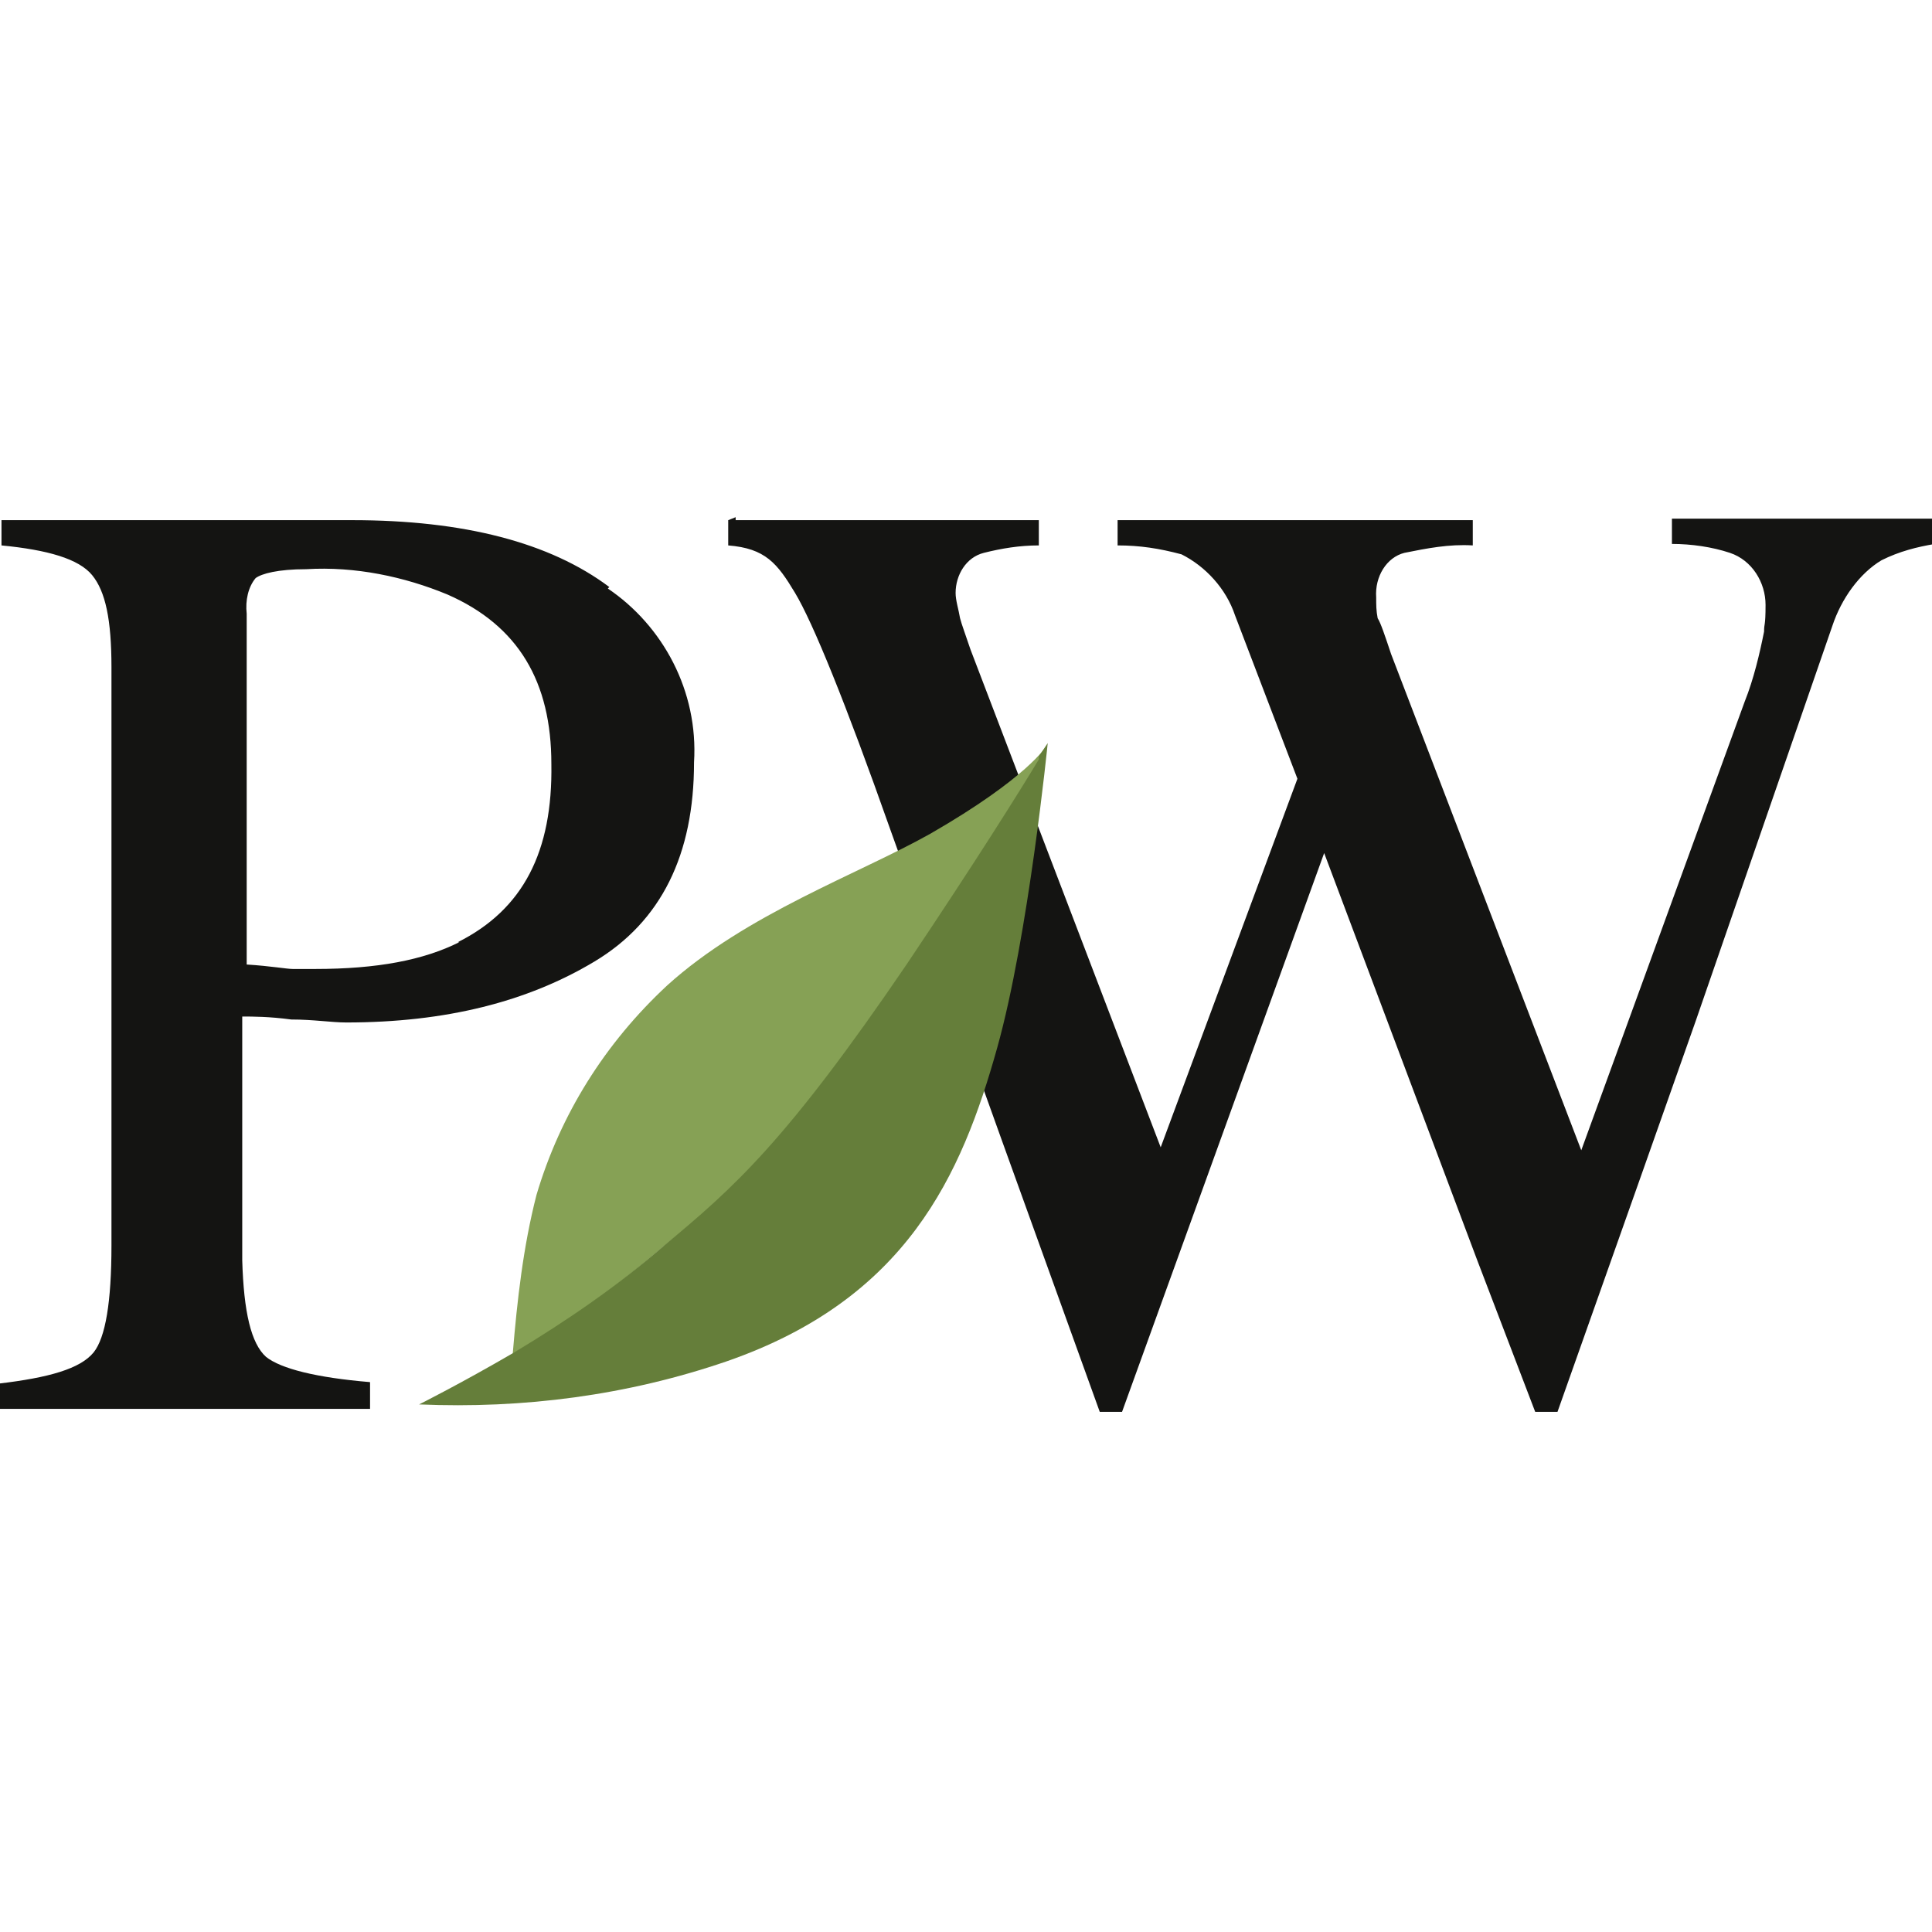<?xml version="1.0" encoding="UTF-8"?>
<svg xmlns="http://www.w3.org/2000/svg" id="Layer_1" data-name="Layer 1" version="1.1" viewBox="0 0 130 130">
  <defs>
    <style>
      .cls-1 {
        fill: #657e3a;
      }

      .cls-1, .cls-2, .cls-3 {
        stroke-width: 0px;
      }

      .cls-2 {
        fill: #86a155;
      }

      .cls-3 {
        fill: #141412;
      }
    </style>
  </defs>
  <path id="PW" class="cls-3" d="M49,35v1.7c2.5.2,3.3,1.2,4.5,3.2,1.2,2,3.4,7.4,6.4,15.9l7.5,20.9,6.6,18.3h1.5l13.6-37.6,10.3,27.4,3.9,10.2h1.5l5.7-16.1,3.6-10.2,9.2-26.6c.6-1.8,1.8-3.5,3.3-4.4,1.2-.6,2.4-.9,3.6-1.1v-1.7h-17.7v1.7c1.3,0,2.7.2,3.9.6,1.5.5,2.4,2,2.4,3.5s-.1,1.2-.1,1.8c-.3,1.5-.7,3.2-1.3,4.7l-11,30.2-12.8-33.4c-.4-1.2-.7-2.1-.9-2.4-.1-.5-.1-.9-.1-1.4-.1-1.4.7-2.7,1.9-3,1.5-.3,3-.6,4.6-.5v-1.7h-23.9v1.7c1.5,0,2.8.2,4.3.6,1.6.8,3,2.3,3.6,4.1l4.2,11-9.2,24.8-12.8-33.5c-.3-.9-.6-1.7-.7-2.1-.1-.6-.3-1.2-.3-1.7,0-1.2.7-2.4,1.9-2.7,1.2-.3,2.4-.5,3.7-.5v-1.7h-20.4v-.2ZM30.9,63.4c-2.4,1.2-5.5,1.8-9.7,1.8h-1.5c-.4,0-1.5-.2-3.1-.3v-23.6c-.1-.9.1-1.8.6-2.4.4-.3,1.5-.6,3.4-.6,3.3-.2,6.6.5,9.5,1.7,4.8,2.1,7,5.9,7,11.4.1,5.9-1.9,9.8-6.3,12M41,39.5c-4-3-9.8-4.5-17.3-4.5H.1v1.7c3.1.3,5.2.9,6.1,2,.9,1.1,1.3,3,1.3,6.2v38.9c0,3.8-.4,6.2-1.2,7.2-.9,1.1-3,1.7-6.4,2.1v1.7h25v-1.8c-3.6-.3-6-.9-7-1.7-1-.9-1.5-3-1.6-6.5v-16.4c.7,0,1.8,0,3.3.2,1.5,0,2.7.2,3.7.2,6.7,0,12.2-1.4,16.7-4.1s6.7-7.2,6.7-13.4c.3-4.8-2.1-9.2-5.8-11.7"></path>
  <g id="Leaf">
    <path class="cls-2" d="M61.1,65.1c4.8-6.9,7.8-11.9,8.9-13.8l.4-1.1s-1.2,2.1-7.8,5.9c-4.8,2.7-12.4,5.4-17.7,10.2-4.2,3.9-7.2,8.7-8.8,14.1-.9,3.5-1.3,7.1-1.6,10.7,3.6-2.1,7-4.5,10.1-7.2,4.8-3.8,8.3-6.9,16.4-18.8"></path>
    <path class="cls-1" d="M69.9,51.1c-1.2,2-4.2,6.8-8.9,13.8-8.1,11.9-11.6,15-16.3,18.9-3.1,2.7-6.6,5.1-10.1,7.2-3.6,2.1-6.4,3.5-6.4,3.5,7,.3,14-.6,20.7-2.9,12.1-4.2,15.8-12.5,18.2-21.1,2.1-7.5,3.4-20.5,3.4-20.5l-.6.9"></path>
  </g>
</svg>
